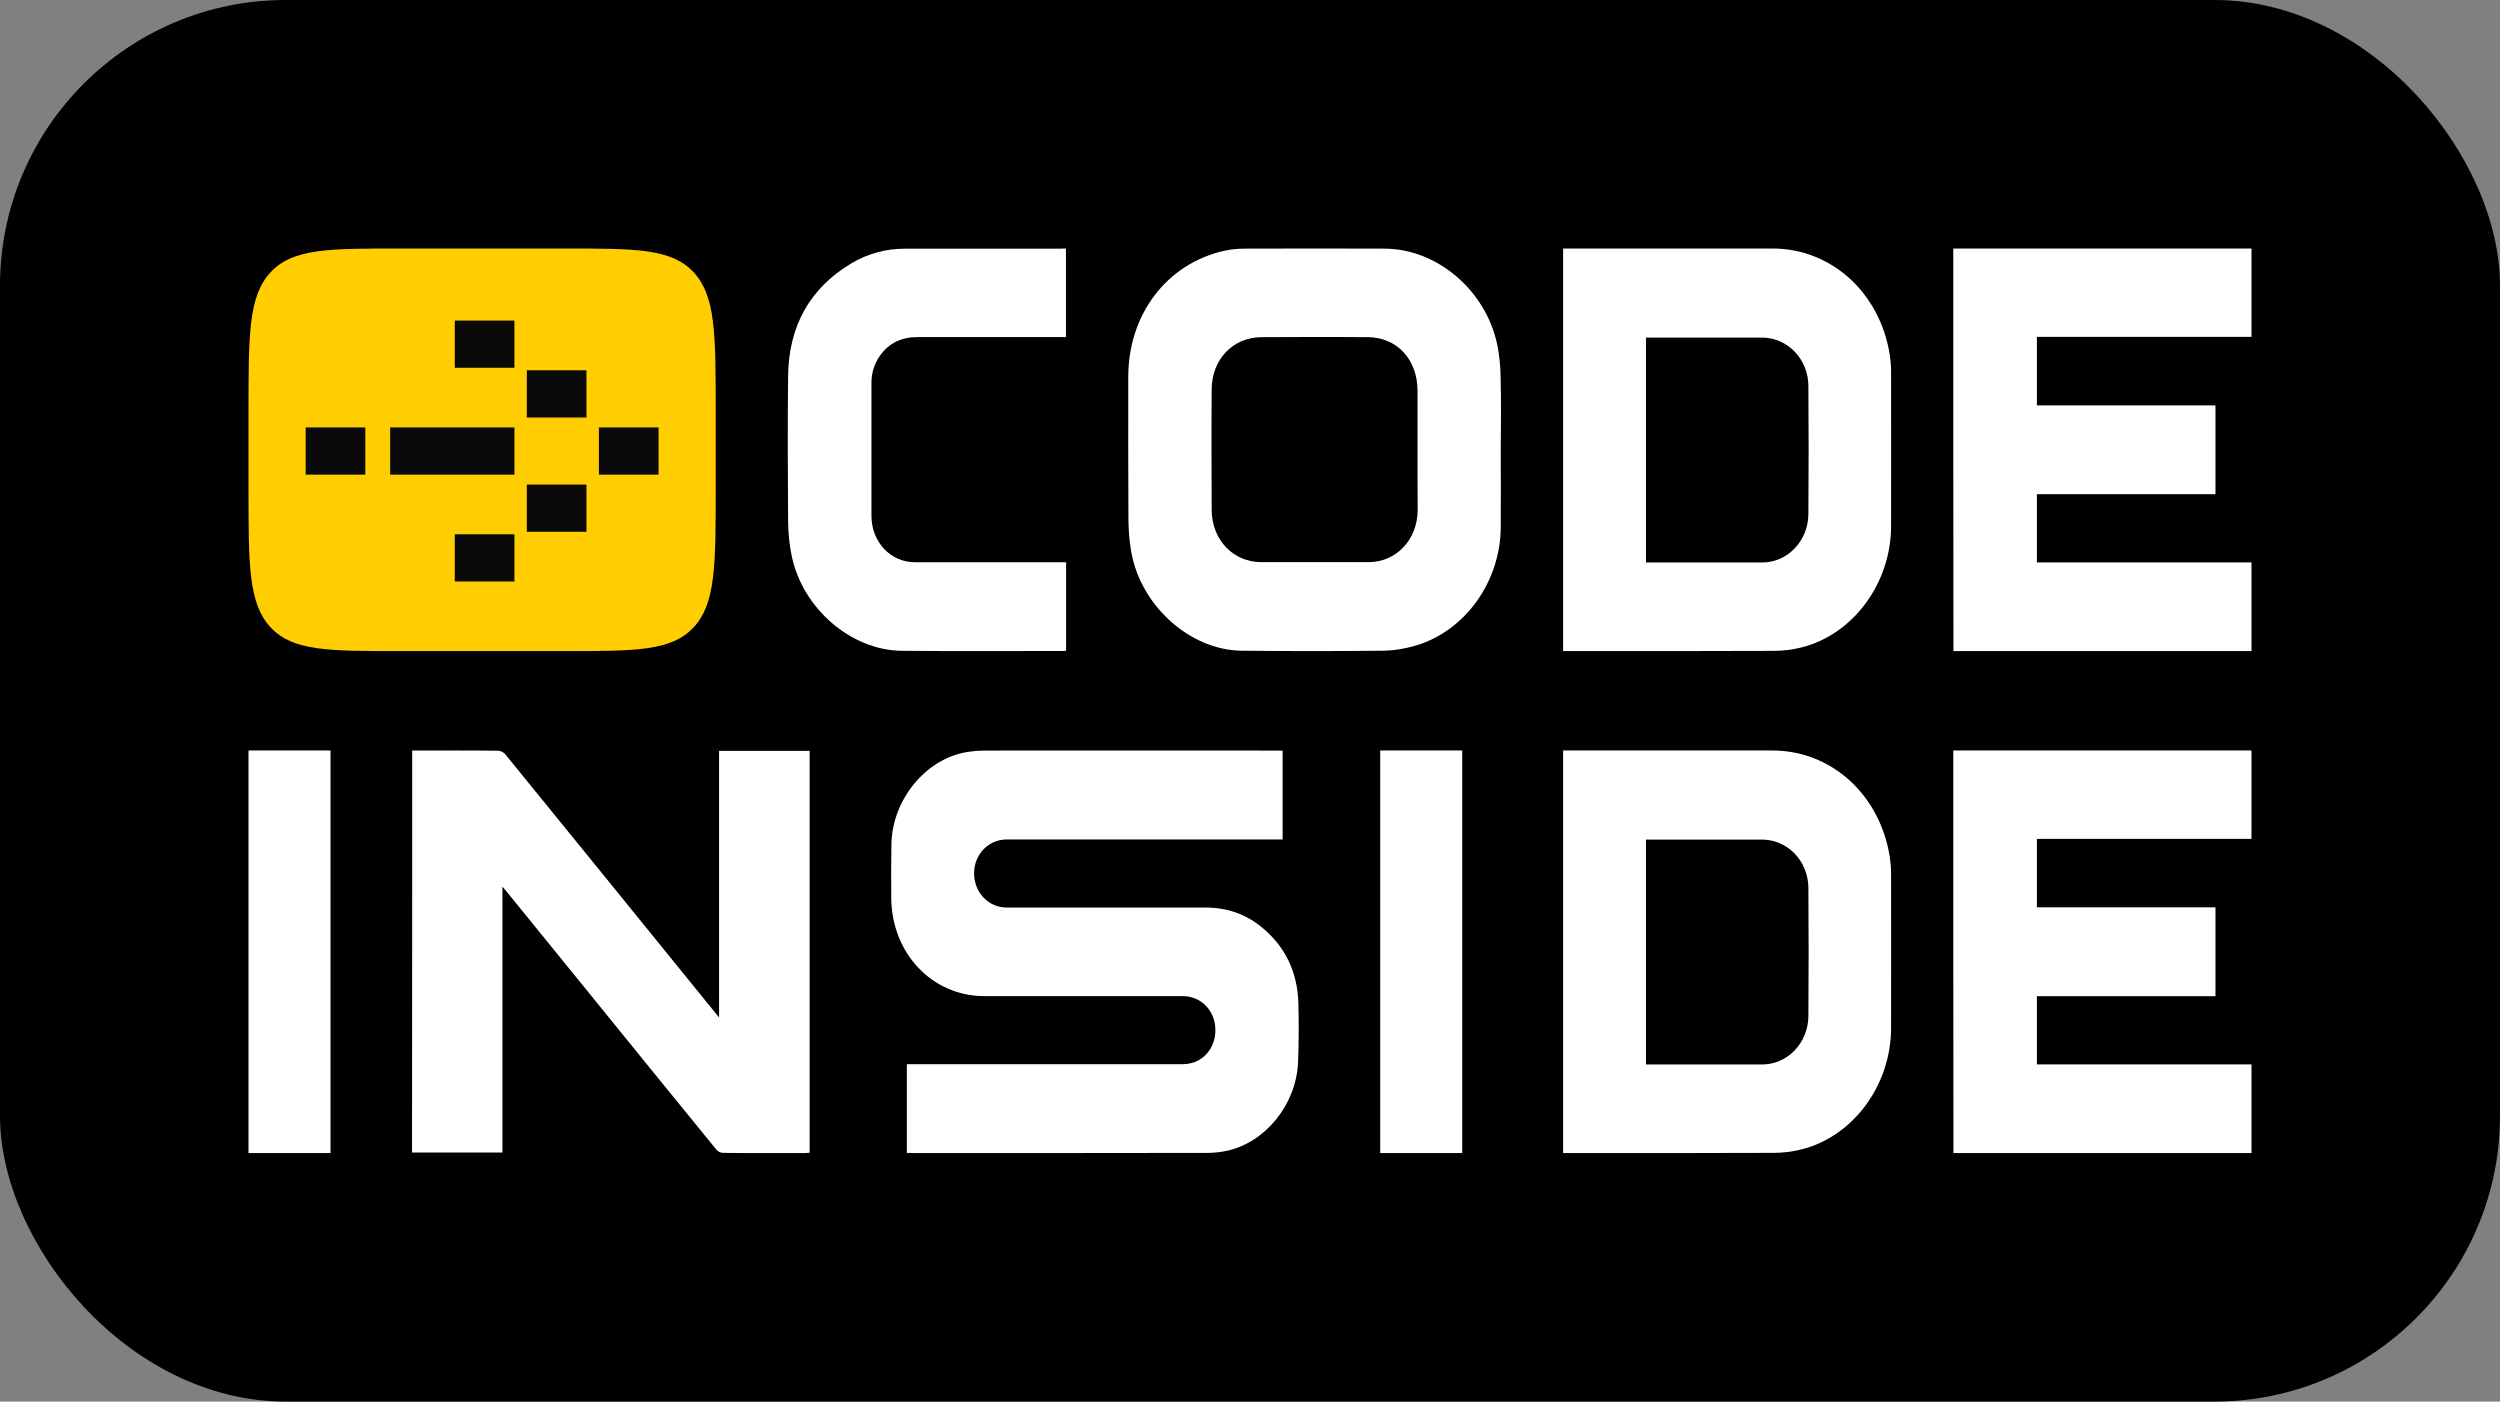 <?xml version="1.0" encoding="UTF-8"?> <svg xmlns="http://www.w3.org/2000/svg" width="1006" height="564" viewBox="0 0 1006 564" fill="none"><rect x="0" y="0" width="1006" height="564" fill="#808080" stroke="none"/><rect width="1006" height="564" rx="115" fill="black"></rect><path d="M133 464C121.957 464 111.043 464 100 464C100 409.977 100 356.023 100 302C110.978 302 121.892 302 133 302C133 355.953 133 409.907 133 464Z" fill="white"></path><path d="M165.866 302.017C166.52 302.017 167.109 302.017 167.698 302.017C177.581 302.017 190.529 301.948 200.412 302.087C201.393 302.087 202.637 302.716 203.291 303.485C230.256 336.604 257.221 369.794 284.12 402.984C285.691 404.94 287.327 406.896 289.356 409.412C289.356 391.035 289.356 373.288 289.356 355.54C289.356 337.792 289.356 320.045 289.356 302.157C300.613 302.157 314.674 302.157 325.8 302.157C325.8 356.029 325.8 409.831 325.8 463.843C325.211 463.913 324.622 463.983 324.033 463.983C314.019 463.983 300.94 464.052 290.927 463.913C290.01 463.913 288.832 463.354 288.243 462.585C270.114 440.366 252.05 418.146 233.987 395.857C223.842 383.419 213.763 370.912 203.619 358.475C203.226 357.986 202.768 357.566 202.179 356.798C202.179 392.642 202.179 428.138 202.179 463.773C190.987 463.773 176.926 463.773 165.8 463.773C165.865 410.041 165.866 356.169 165.866 302.017Z" fill="white"></path><path d="M364.916 463.93C364.916 451.912 364.916 440.243 364.916 428.224C365.7 428.224 366.419 428.224 367.072 428.224C400.072 428.224 443.071 428.224 476.006 428.224C483.455 428.224 489.075 422.355 489.075 414.529C489.075 406.773 483.39 400.834 475.94 400.834C452.612 400.834 419.349 400.834 396.021 400.834C375.175 400.834 358.904 383.714 358.643 361.564C358.578 354.227 358.577 346.96 358.708 339.624C359.035 321.875 372.431 305.455 388.898 302.66C391.446 302.241 393.995 302.031 396.543 302.031C432.287 301.961 478.097 302.031 513.841 302.031C514.56 302.031 515.278 302.031 516.128 302.031C516.128 313.98 516.128 325.788 516.128 337.807C515.343 337.807 514.559 337.807 513.775 337.807C480.841 337.807 437.907 337.807 405.038 337.807C397.85 337.807 392.1 343.676 391.969 351.153C391.838 358.909 397.654 365.198 405.038 365.198C428.432 365.198 461.76 365.198 485.154 365.198C493.78 365.198 501.556 367.853 508.286 373.583C517.369 381.269 522.139 391.401 522.466 403.698C522.662 411.664 522.662 419.63 522.336 427.595C521.551 444.435 509.332 459.528 493.976 463.022C491.231 463.651 488.356 463.93 485.546 463.93C449.41 464 403.339 464 367.203 464C366.55 463.93 365.831 463.93 364.916 463.93Z" fill="white"></path><path d="M588.4 464C577.357 464 566.443 464 555.4 464C555.4 409.977 555.4 356.023 555.4 302C566.378 302 577.292 302 588.4 302C588.4 355.953 588.4 409.907 588.4 464Z" fill="white"></path><path d="M629 463.983C629 409.895 629 356.087 629 302C629.847 302 630.628 302 631.409 302C659.997 302 684.65 302 713.238 302C736.942 302 756.543 319.819 760.45 344.837C760.776 347.003 760.971 349.309 760.971 351.545C761.036 372.23 760.971 392.984 760.971 413.669C760.971 436.589 745.798 457.274 724.96 462.515C721.313 463.423 717.536 463.913 713.759 463.913C685.041 464.052 660.258 463.983 631.54 463.983C630.758 463.983 629.977 463.983 629 463.983ZM662.342 428.344C663.058 428.344 663.709 428.344 664.36 428.344C680.64 428.344 692.92 428.344 709.135 428.344C719.229 428.344 727.564 419.748 727.695 408.987C727.825 391.726 727.825 374.536 727.695 357.275C727.629 346.444 719.294 337.918 709.2 337.849C692.855 337.849 680.51 337.849 664.23 337.849C663.579 337.849 662.993 337.849 662.342 337.849C662.342 368.177 662.342 398.155 662.342 428.344Z" fill="white"></path><path d="M786 302C827.645 302 864.29 302 906 302C906 313.826 906 325.583 906 337.549C875.57 337.549 850.14 337.549 819.644 337.549C819.644 346.786 819.644 355.813 819.644 365.121C845.287 365.121 865.863 365.121 891.506 365.121C891.506 377.157 891.506 388.913 891.506 400.879C865.863 400.879 845.287 400.879 819.644 400.879C819.644 410.047 819.644 419.074 819.644 428.311C850.008 428.311 875.439 428.311 906 428.311C906 440.277 906 452.034 906 464C864.421 464 827.776 464 786.065 464C786 410.047 786 356.093 786 302Z" fill="white"></path><path d="M100 165.261C100 134.496 100 119.114 108.881 109.557C117.763 100 132.057 100 160.645 100H227.355C255.943 100 270.237 100 279.119 109.557C288 119.114 288 134.496 288 165.261V196.739C288 227.504 288 242.886 279.119 252.443C270.237 262 255.943 262 227.355 262H160.645C132.057 262 117.763 262 108.881 252.443C100 242.886 100 227.504 100 196.739V165.261Z" fill="#FFCD00"></path><path fill-rule="evenodd" clip-rule="evenodd" d="M183 129H207V148H183V129ZM207 172V191H157V172H207ZM241 191V172H265V191H241ZM183 234H207V215H183V234ZM147 172H123V191H147V172ZM212 168V149H236V168H212ZM236 214V195H212V214H236Z" fill="#0A0A0A"></path><path d="M428.934 100C428.934 111.947 428.934 123.685 428.934 135.633C428.145 135.633 427.421 135.633 426.698 135.633C405.583 135.633 390.402 135.633 369.287 135.633C362.907 135.633 357.579 137.938 353.829 143.528C351.724 146.672 350.672 150.165 350.672 154.078C350.672 171.894 350.672 189.711 350.672 207.527C350.672 218.077 358.302 226.252 368.235 226.252C389.744 226.252 405.188 226.252 426.698 226.252C427.421 226.252 428.145 226.252 429 226.252C429 238.129 429 249.937 429 261.815C428.671 261.885 428.408 261.954 428.079 261.954C404.333 261.954 386.653 262.094 362.907 261.885C342.449 261.675 322.979 244.907 318.572 223.667C317.651 219.195 317.19 214.514 317.125 209.903C316.993 190.409 316.927 170.916 317.125 151.493C317.322 131.231 325.873 116 342.515 106.009C349.159 102.026 356.526 100.07 364.156 100.07C387.113 100.07 404.136 100.07 427.092 100.07C427.553 100 428.145 100 428.934 100Z" fill="white"></path><path d="M603.908 180.878C603.908 191.286 603.974 201.765 603.908 212.174C603.711 234.808 588.998 253.949 570.015 259.677C565.68 261.004 561.082 261.773 556.616 261.843C537.633 262.052 518.65 262.052 499.602 261.843C478.977 261.633 459.14 243.889 455.265 222.303C454.476 218.042 454.148 213.711 454.082 209.38C453.951 190.099 454.016 170.888 454.016 151.607C454.016 126.459 469.584 105.99 492.77 100.891C495.398 100.332 498.156 100.052 500.849 100.052C519.569 99.983 538.29 99.983 557.01 100.052C578.226 100.052 597.997 116.818 602.529 138.893C603.383 143.085 603.777 147.486 603.843 151.747C604.106 161.457 603.974 171.167 603.908 180.878C603.974 180.878 603.908 180.878 603.908 180.878ZM570.409 180.948C570.409 173.054 570.409 165.16 570.409 157.266C570.409 144.691 562.199 135.75 550.441 135.68C536.122 135.54 521.869 135.61 507.549 135.68C496.12 135.75 487.647 144.622 487.581 156.637C487.45 172.844 487.516 189.051 487.581 205.258C487.647 217.274 496.251 226.215 507.615 226.215C522 226.215 536.319 226.215 550.704 226.215C561.87 226.215 570.409 217.134 570.475 205.258C570.409 197.155 570.409 189.051 570.409 180.948Z" fill="white"></path><path d="M629 261.983C629 207.895 629 154.087 629 100C629.847 100 630.628 100 631.409 100C659.997 100 684.65 100 713.238 100C736.942 100 756.543 117.819 760.45 142.837C760.776 145.003 760.971 147.309 760.971 149.545C761.036 170.23 760.971 190.984 760.971 211.669C760.971 234.589 745.798 255.274 724.96 260.515C721.313 261.423 717.536 261.913 713.759 261.913C685.041 262.052 660.258 261.983 631.54 261.983C630.758 261.983 629.977 261.983 629 261.983ZM662.342 226.344C663.058 226.344 663.709 226.344 664.36 226.344C680.64 226.344 692.92 226.344 709.135 226.344C719.229 226.344 727.564 217.748 727.695 206.987C727.825 189.726 727.825 172.536 727.695 155.275C727.629 144.444 719.294 135.918 709.2 135.849C692.855 135.849 680.51 135.849 664.23 135.849C663.579 135.849 662.993 135.849 662.342 135.849C662.342 166.177 662.342 196.155 662.342 226.344Z" fill="white"></path><path d="M786 100C827.645 100 864.29 100 906 100C906 111.826 906 123.583 906 135.549C875.57 135.549 850.14 135.549 819.644 135.549C819.644 144.786 819.644 153.813 819.644 163.121C845.287 163.121 865.863 163.121 891.506 163.121C891.506 175.157 891.506 186.913 891.506 198.879C865.863 198.879 845.287 198.879 819.644 198.879C819.644 208.047 819.644 217.074 819.644 226.311C850.008 226.311 875.439 226.311 906 226.311C906 238.277 906 250.034 906 262C864.421 262 827.776 262 786.065 262C786 208.047 786 154.093 786 100Z" fill="white"></path></svg> 